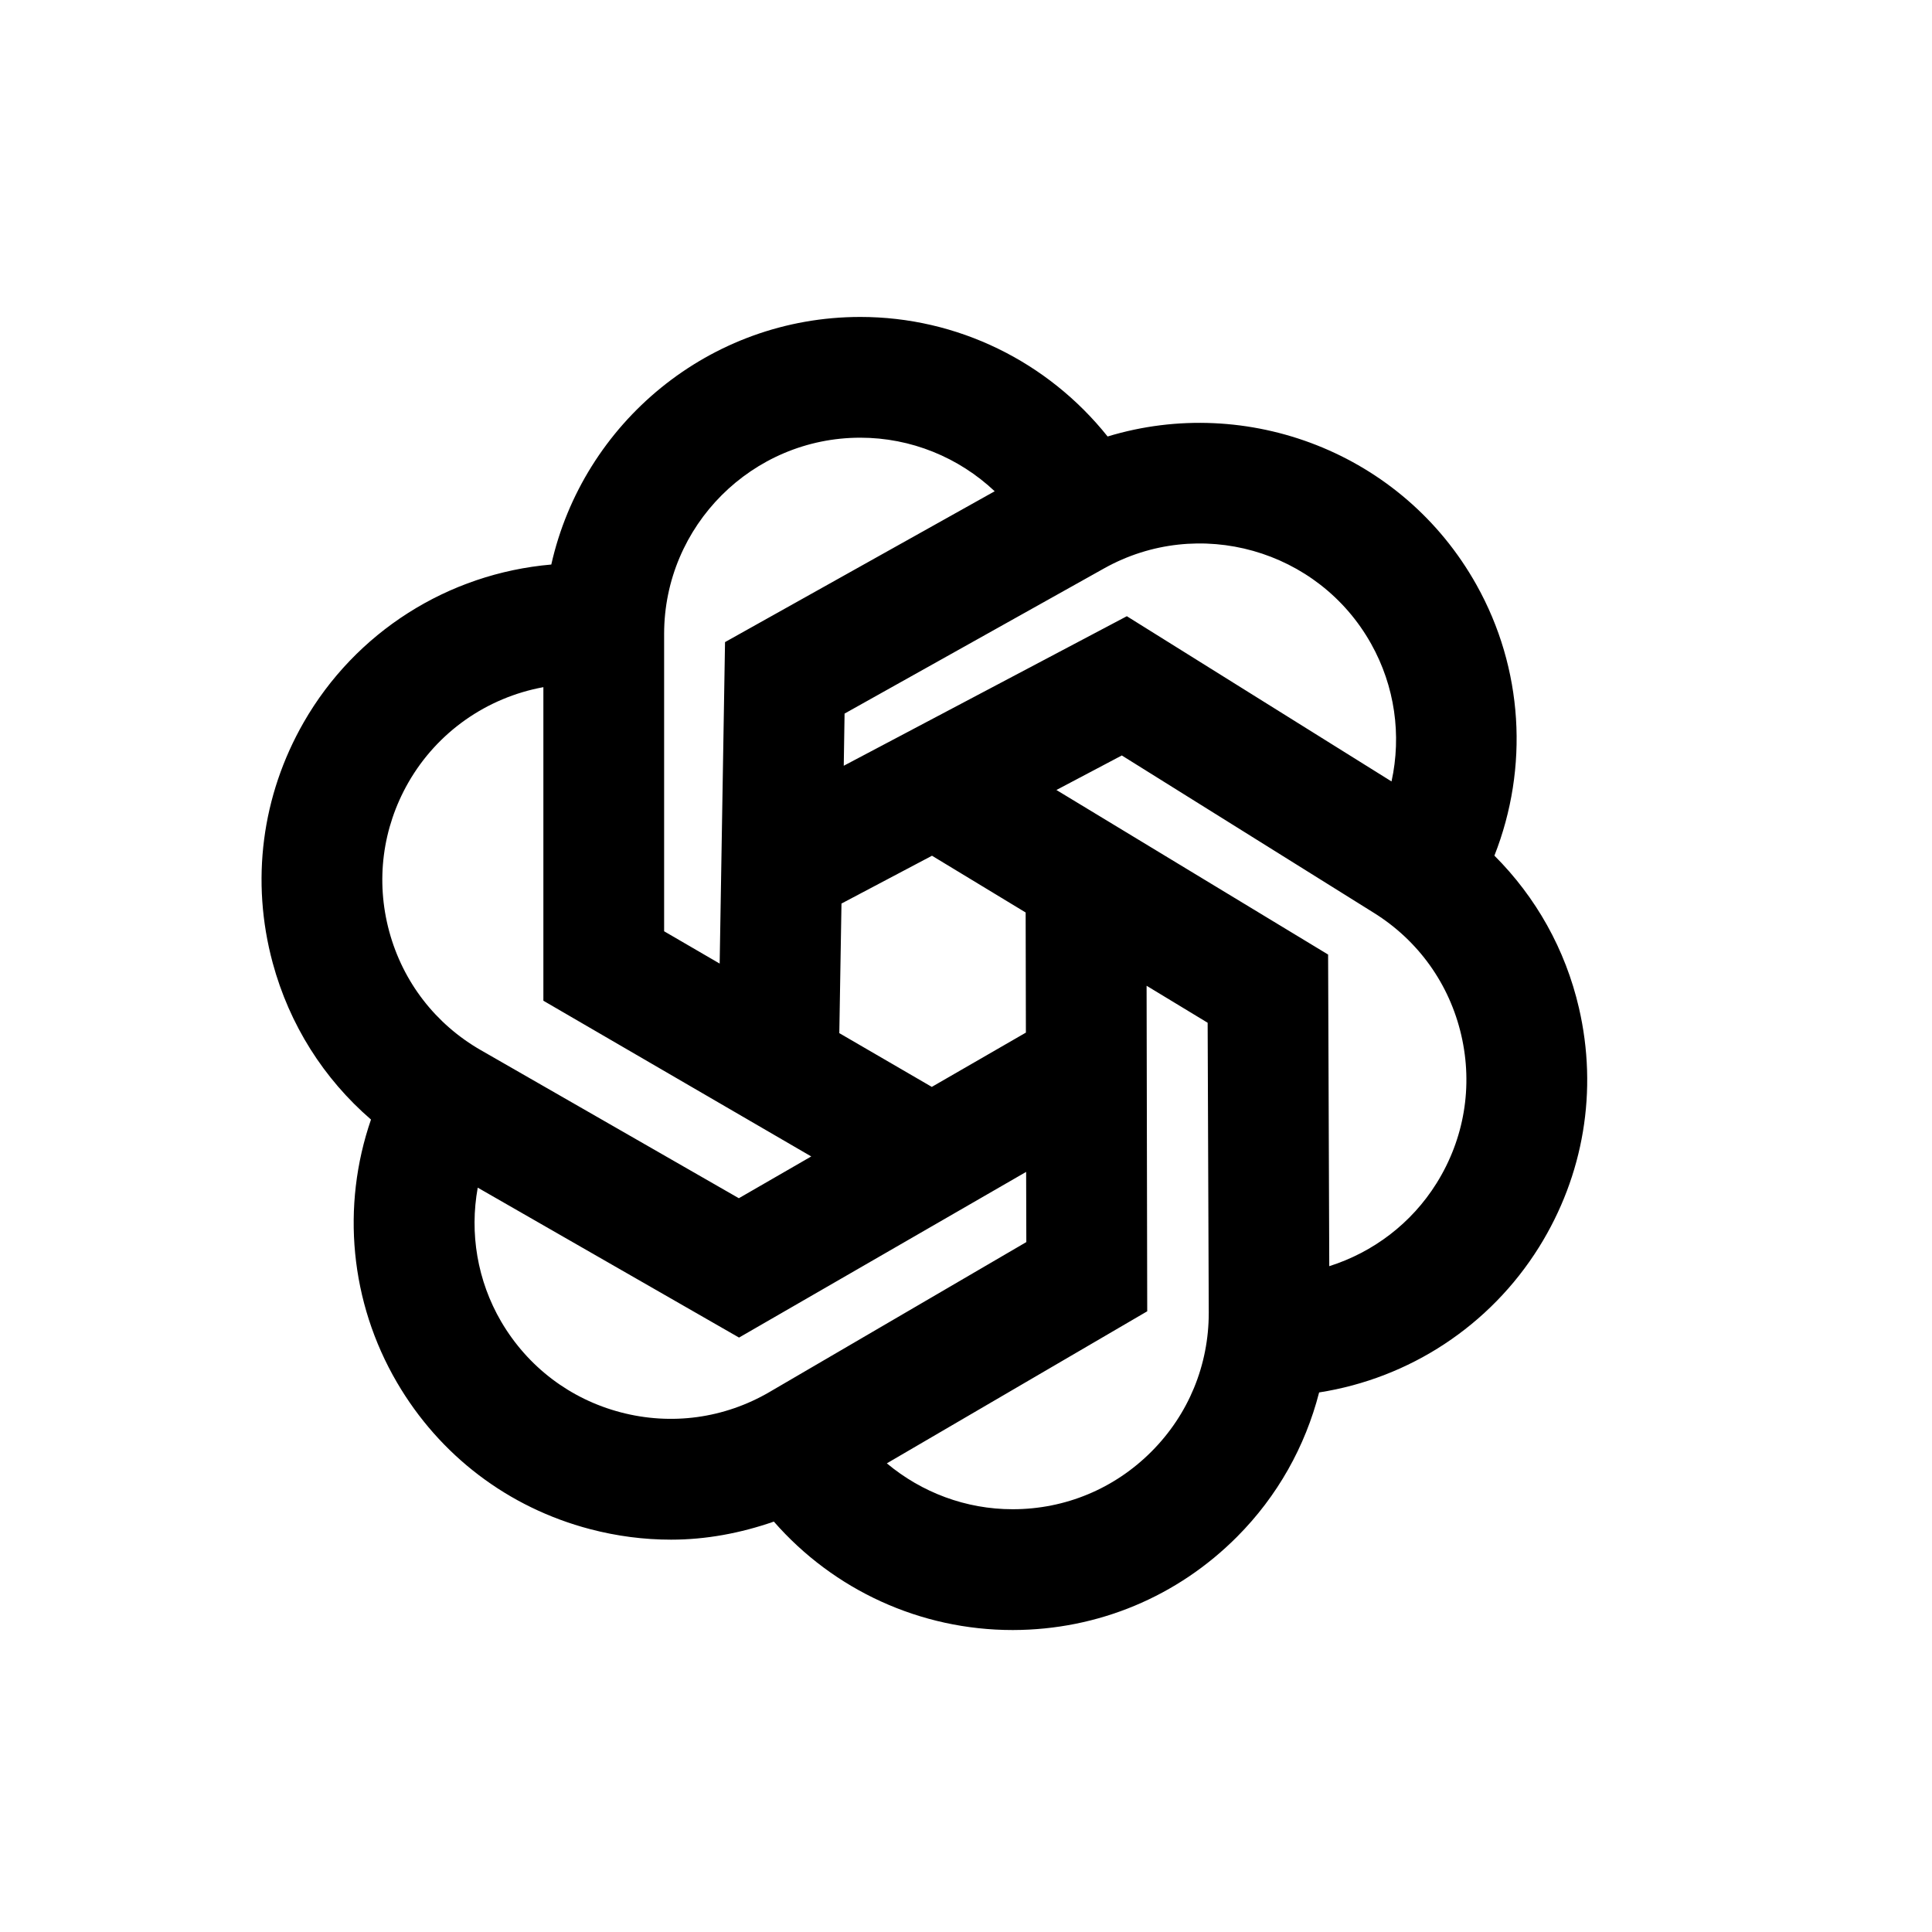 <svg width="40" height="40" viewBox="0 0 40 40" fill="none" xmlns="http://www.w3.org/2000/svg">
<path d="M32.69 20.867C33.086 22.576 32.791 24.335 31.863 25.822C30.846 27.45 29.182 28.536 27.311 28.829C27.023 29.948 26.449 30.977 25.612 31.817C24.375 33.059 22.729 33.744 20.976 33.748C20.972 33.748 20.967 33.748 20.964 33.748C19.055 33.748 17.261 32.921 16.022 31.503C15.334 31.742 14.62 31.877 13.895 31.877C13.335 31.877 12.773 31.805 12.217 31.659C10.522 31.214 9.102 30.135 8.218 28.621C7.247 26.959 7.062 24.975 7.681 23.179C6.7 22.332 5.992 21.214 5.646 19.936C5.188 18.244 5.416 16.475 6.288 14.955C7.359 13.088 9.271 11.874 11.414 11.688C12.071 8.759 14.688 6.562 17.812 6.562C19.819 6.562 21.691 7.484 22.932 9.037C25.819 8.159 29.037 9.369 30.569 12.109C31.537 13.838 31.658 15.891 30.94 17.715C31.8 18.574 32.409 19.654 32.69 20.867ZM28.388 13.33C27.294 11.374 24.812 10.675 22.859 11.768L17.486 14.774L17.469 15.854L23.33 12.758L28.81 16.179C29.02 15.22 28.879 14.207 28.388 13.33ZM21.235 18.892L19.296 17.717L17.422 18.707L17.377 21.39L19.292 22.503L21.24 21.379L21.235 18.892ZM13.75 13.125V19.281L14.9 19.95L15.011 13.294L20.594 10.171C19.848 9.468 18.859 9.062 17.812 9.062C15.572 9.062 13.75 10.885 13.75 13.125ZM8.456 16.199C7.916 17.141 7.775 18.236 8.058 19.283C8.342 20.331 9.017 21.205 9.958 21.744L15.297 24.808L16.796 23.943L11.25 20.719V14.227C10.079 14.442 9.055 15.155 8.456 16.199ZM12.852 29.241C13.9 29.516 14.995 29.367 15.932 28.82L21.249 25.716L21.245 24.263L15.301 27.693L9.891 24.589C9.72 25.531 9.881 26.514 10.376 27.362C10.924 28.297 11.803 28.966 12.852 29.241ZM23.841 30.052C24.607 29.284 25.027 28.263 25.026 27.178L25.003 21.175L23.739 20.409L23.752 27.149L18.361 30.297C19.084 30.901 19.999 31.247 20.964 31.247C20.967 31.247 20.969 31.247 20.972 31.247C22.055 31.246 23.075 30.821 23.841 30.052ZM29.742 24.498C30.317 23.578 30.499 22.489 30.254 21.431C30.009 20.374 29.368 19.476 28.447 18.901L23.226 15.641L21.872 16.356L27.497 19.763L27.521 26.215C28.432 25.926 29.224 25.328 29.742 24.498Z" fill="black"/>
</svg>
